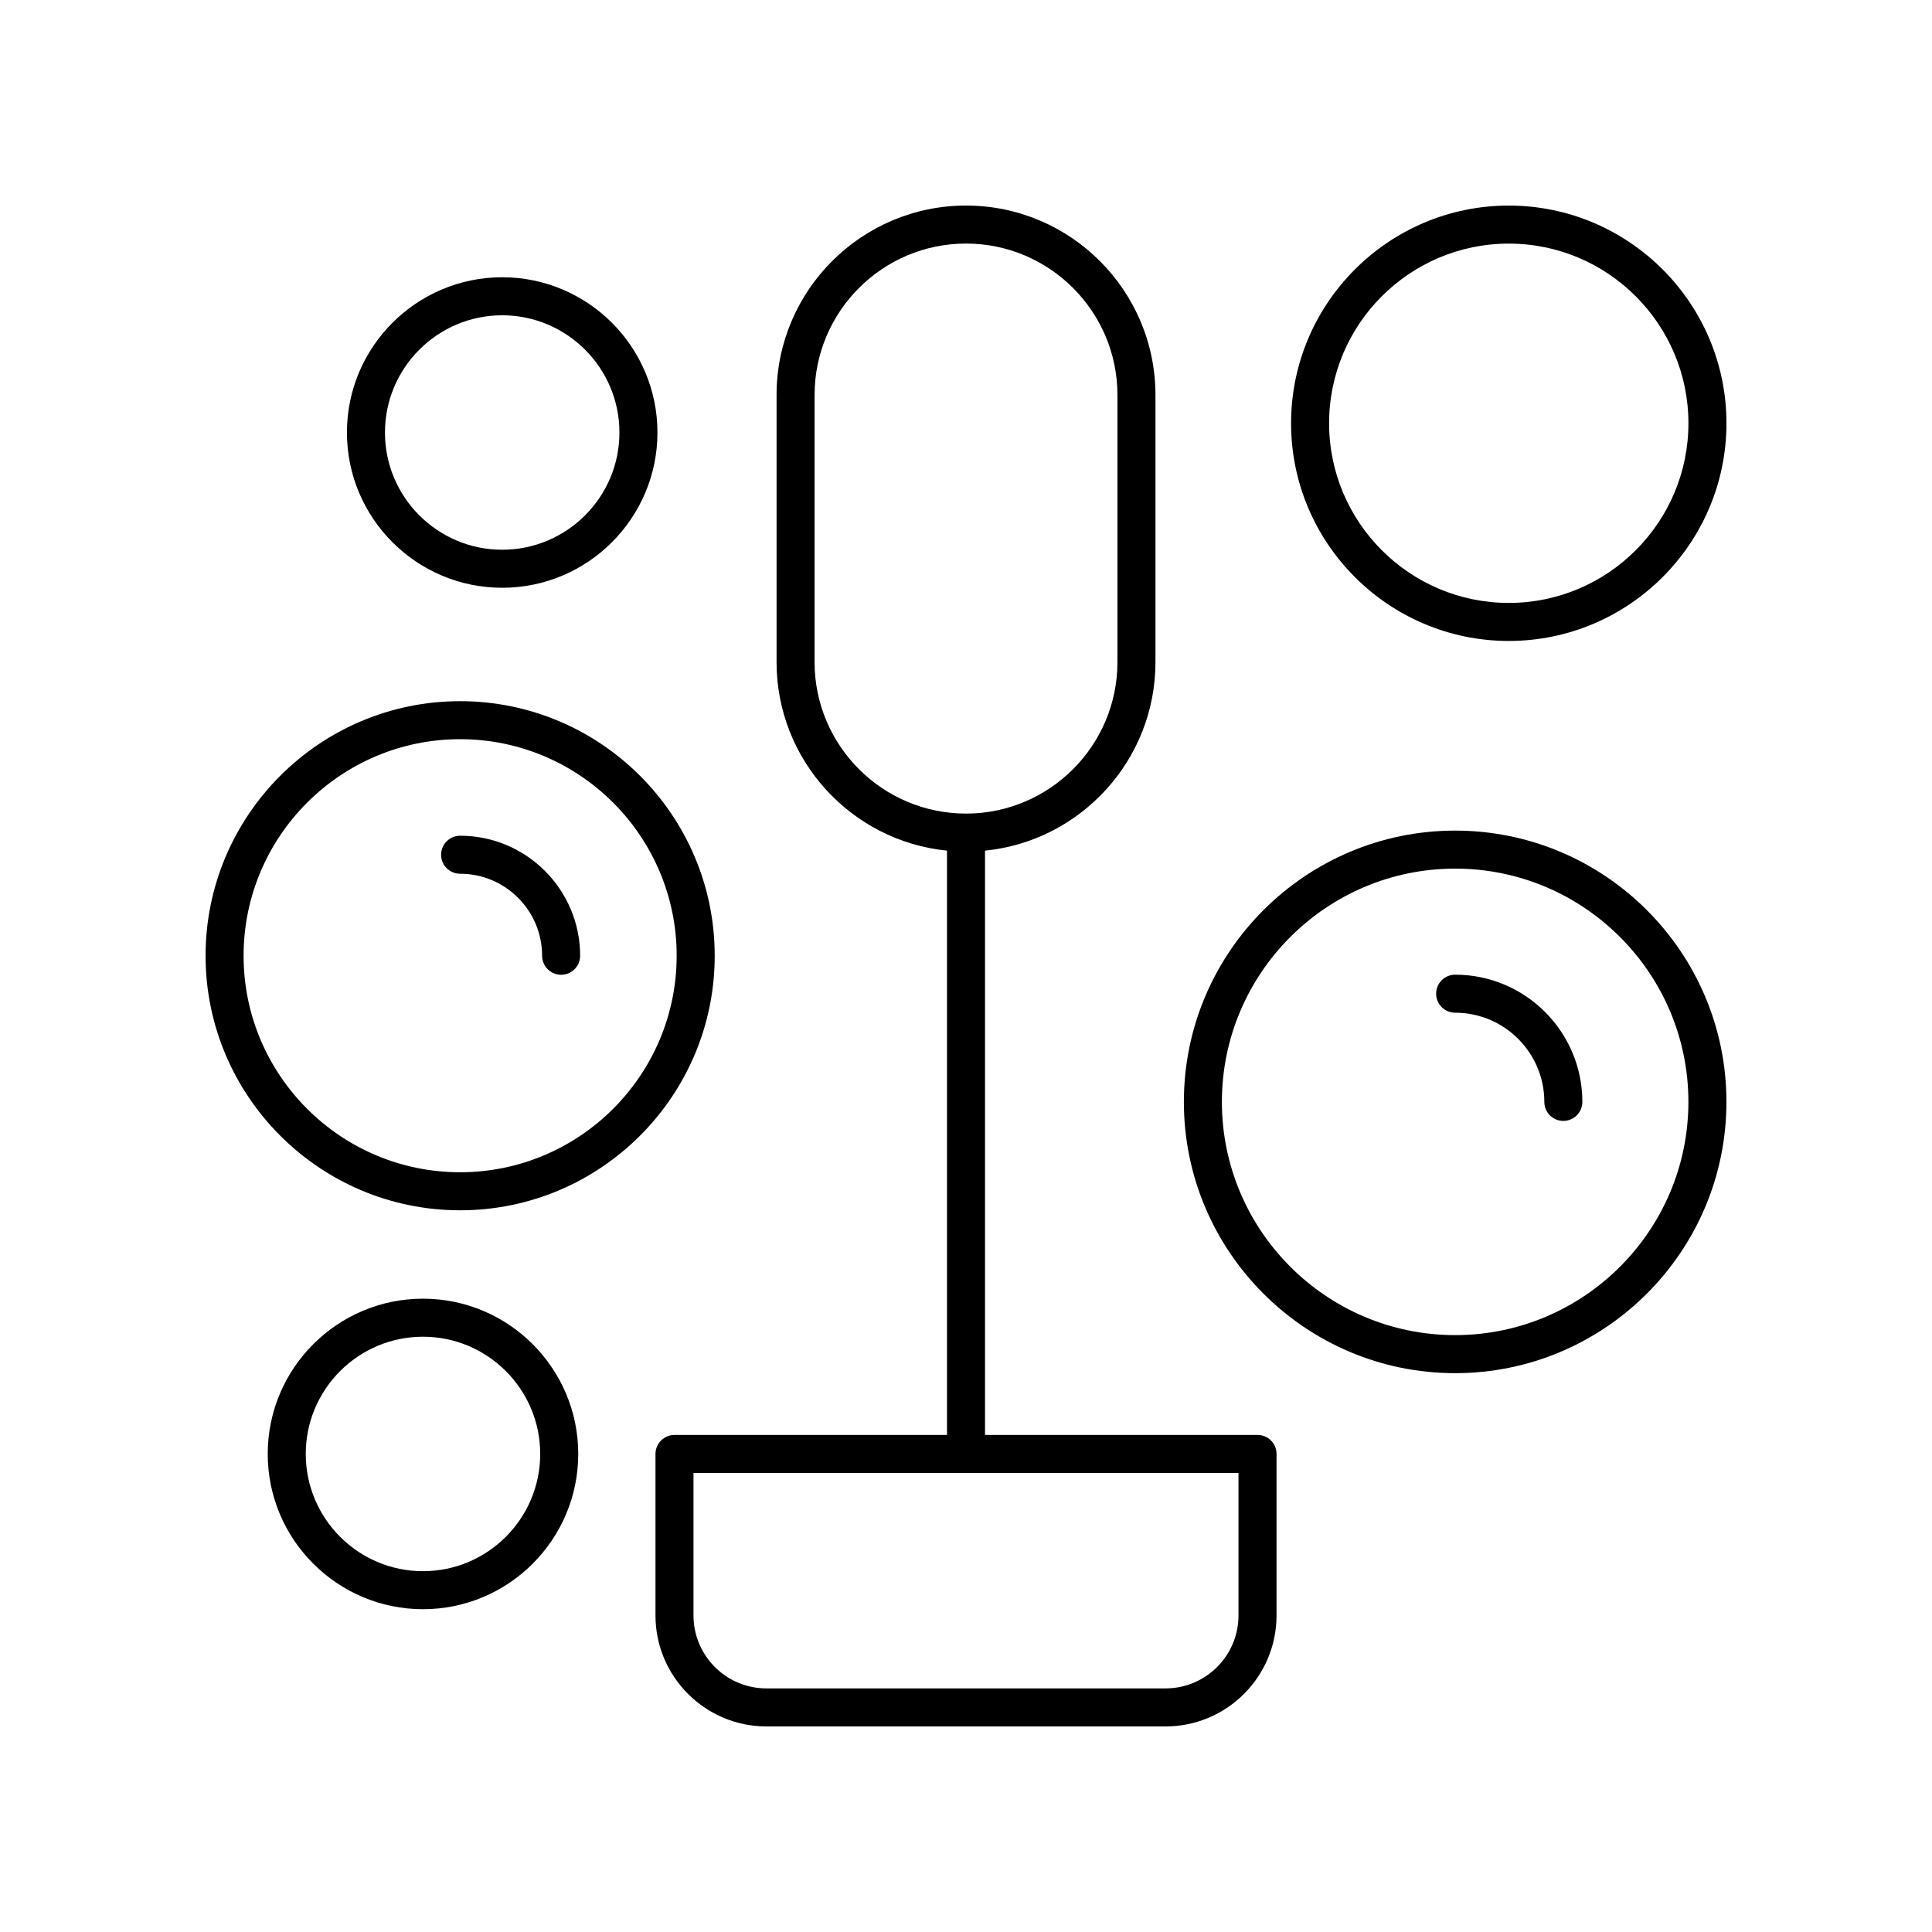 <?xml version="1.0" encoding="UTF-8"?>
<!-- Uploaded to: SVG Repo, www.svgrepo.com, Generator: SVG Repo Mixer Tools -->
<svg fill="#000000" width="800px" height="800px" version="1.1" viewBox="144 144 512 512" xmlns="http://www.w3.org/2000/svg">
 <g>
  <path d="m322.75 524.27c-2.781 0-5.039 2.254-5.039 5.039v42.812c0 16.211 13.191 29.402 29.402 29.402h105.78c16.211 0 29.402-13.191 29.402-29.402v-42.812c0-2.781-2.254-5.039-5.039-5.039h-72.215v-154.84c25.328-2.535 45.168-23.965 45.168-49.949v-70.805c0-27.684-22.52-50.203-50.203-50.203s-50.207 22.52-50.207 50.207v70.801c0 25.98 19.84 47.414 45.168 49.949v154.84zm37.121-204.79v-70.805c0-22.125 18.004-40.129 40.133-40.129s40.129 18.004 40.129 40.129v70.805c0 22.125-18.004 40.129-40.129 40.129-22.129 0-40.133-18.004-40.133-40.129zm112.34 252.64c0 10.656-8.668 19.324-19.324 19.324h-105.78c-10.656 0-19.324-8.668-19.324-19.324v-37.773h144.43z"/>
  <path d="m543.84 198.48c-31.809 0-57.691 25.879-57.691 57.688 0 31.809 25.879 57.691 57.691 57.691 31.809-0.004 57.688-25.883 57.688-57.695 0-31.805-25.879-57.684-57.688-57.684zm0 105.3c-26.254 0-47.613-21.359-47.613-47.613 0-26.25 21.359-47.609 47.613-47.609 26.254 0 47.609 21.359 47.609 47.609 0 26.254-21.355 47.613-47.609 47.613z"/>
  <path d="m198.48 397.28c0 37.199 30.262 67.461 67.461 67.461s67.465-30.262 67.465-67.461-30.262-67.461-67.465-67.461c-37.199 0-67.461 30.262-67.461 67.461zm67.457-57.387c31.645 0 57.387 25.742 57.387 57.383 0 31.645-25.742 57.383-57.387 57.383-31.641 0.004-57.383-25.738-57.383-57.379 0-31.645 25.742-57.387 57.383-57.387z"/>
  <path d="m265.93 375.55c11.984 0 21.734 9.75 21.734 21.734 0 2.781 2.254 5.039 5.039 5.039 2.781 0 5.039-2.254 5.039-5.039 0-17.539-14.27-31.809-31.809-31.809-2.781 0-5.039 2.254-5.039 5.039 0 2.777 2.254 5.035 5.035 5.035z"/>
  <path d="m529.63 364.12c-39.641 0-71.891 32.25-71.891 71.891s32.25 71.891 71.891 71.891c39.641 0 71.891-32.25 71.891-71.891s-32.25-71.891-71.891-71.891zm0 133.7c-34.086 0-61.816-27.73-61.816-61.816 0-34.082 27.73-61.812 61.816-61.812 34.086 0 61.812 27.73 61.812 61.816 0 34.086-27.727 61.812-61.812 61.812z"/>
  <path d="m529.63 402.3c-2.781 0-5.039 2.254-5.039 5.039 0 2.781 2.254 5.039 5.039 5.039 13.031 0 23.633 10.602 23.633 23.633 0 2.781 2.254 5.039 5.039 5.039 2.781 0 5.039-2.254 5.039-5.039-0.004-18.59-15.125-33.711-33.711-33.711z"/>
  <path d="m297.24 529.31c0-22.688-18.457-41.145-41.145-41.145s-41.145 18.457-41.145 41.145 18.457 41.145 41.145 41.145 41.145-18.457 41.145-41.145zm-72.211 0c0-17.133 13.934-31.066 31.066-31.066 17.133 0 31.066 13.938 31.066 31.066 0 17.133-13.938 31.07-31.066 31.07-17.133 0-31.066-13.938-31.066-31.07z"/>
  <path d="m318.23 258.62c0-22.688-18.457-41.145-41.145-41.145s-41.145 18.457-41.145 41.145 18.457 41.145 41.145 41.145 41.145-18.457 41.145-41.145zm-72.211 0c0-17.133 13.938-31.066 31.066-31.066 17.133 0 31.07 13.938 31.07 31.066 0 17.133-13.938 31.066-31.07 31.066-17.133 0-31.066-13.934-31.066-31.066z"/>
 </g>
</svg>